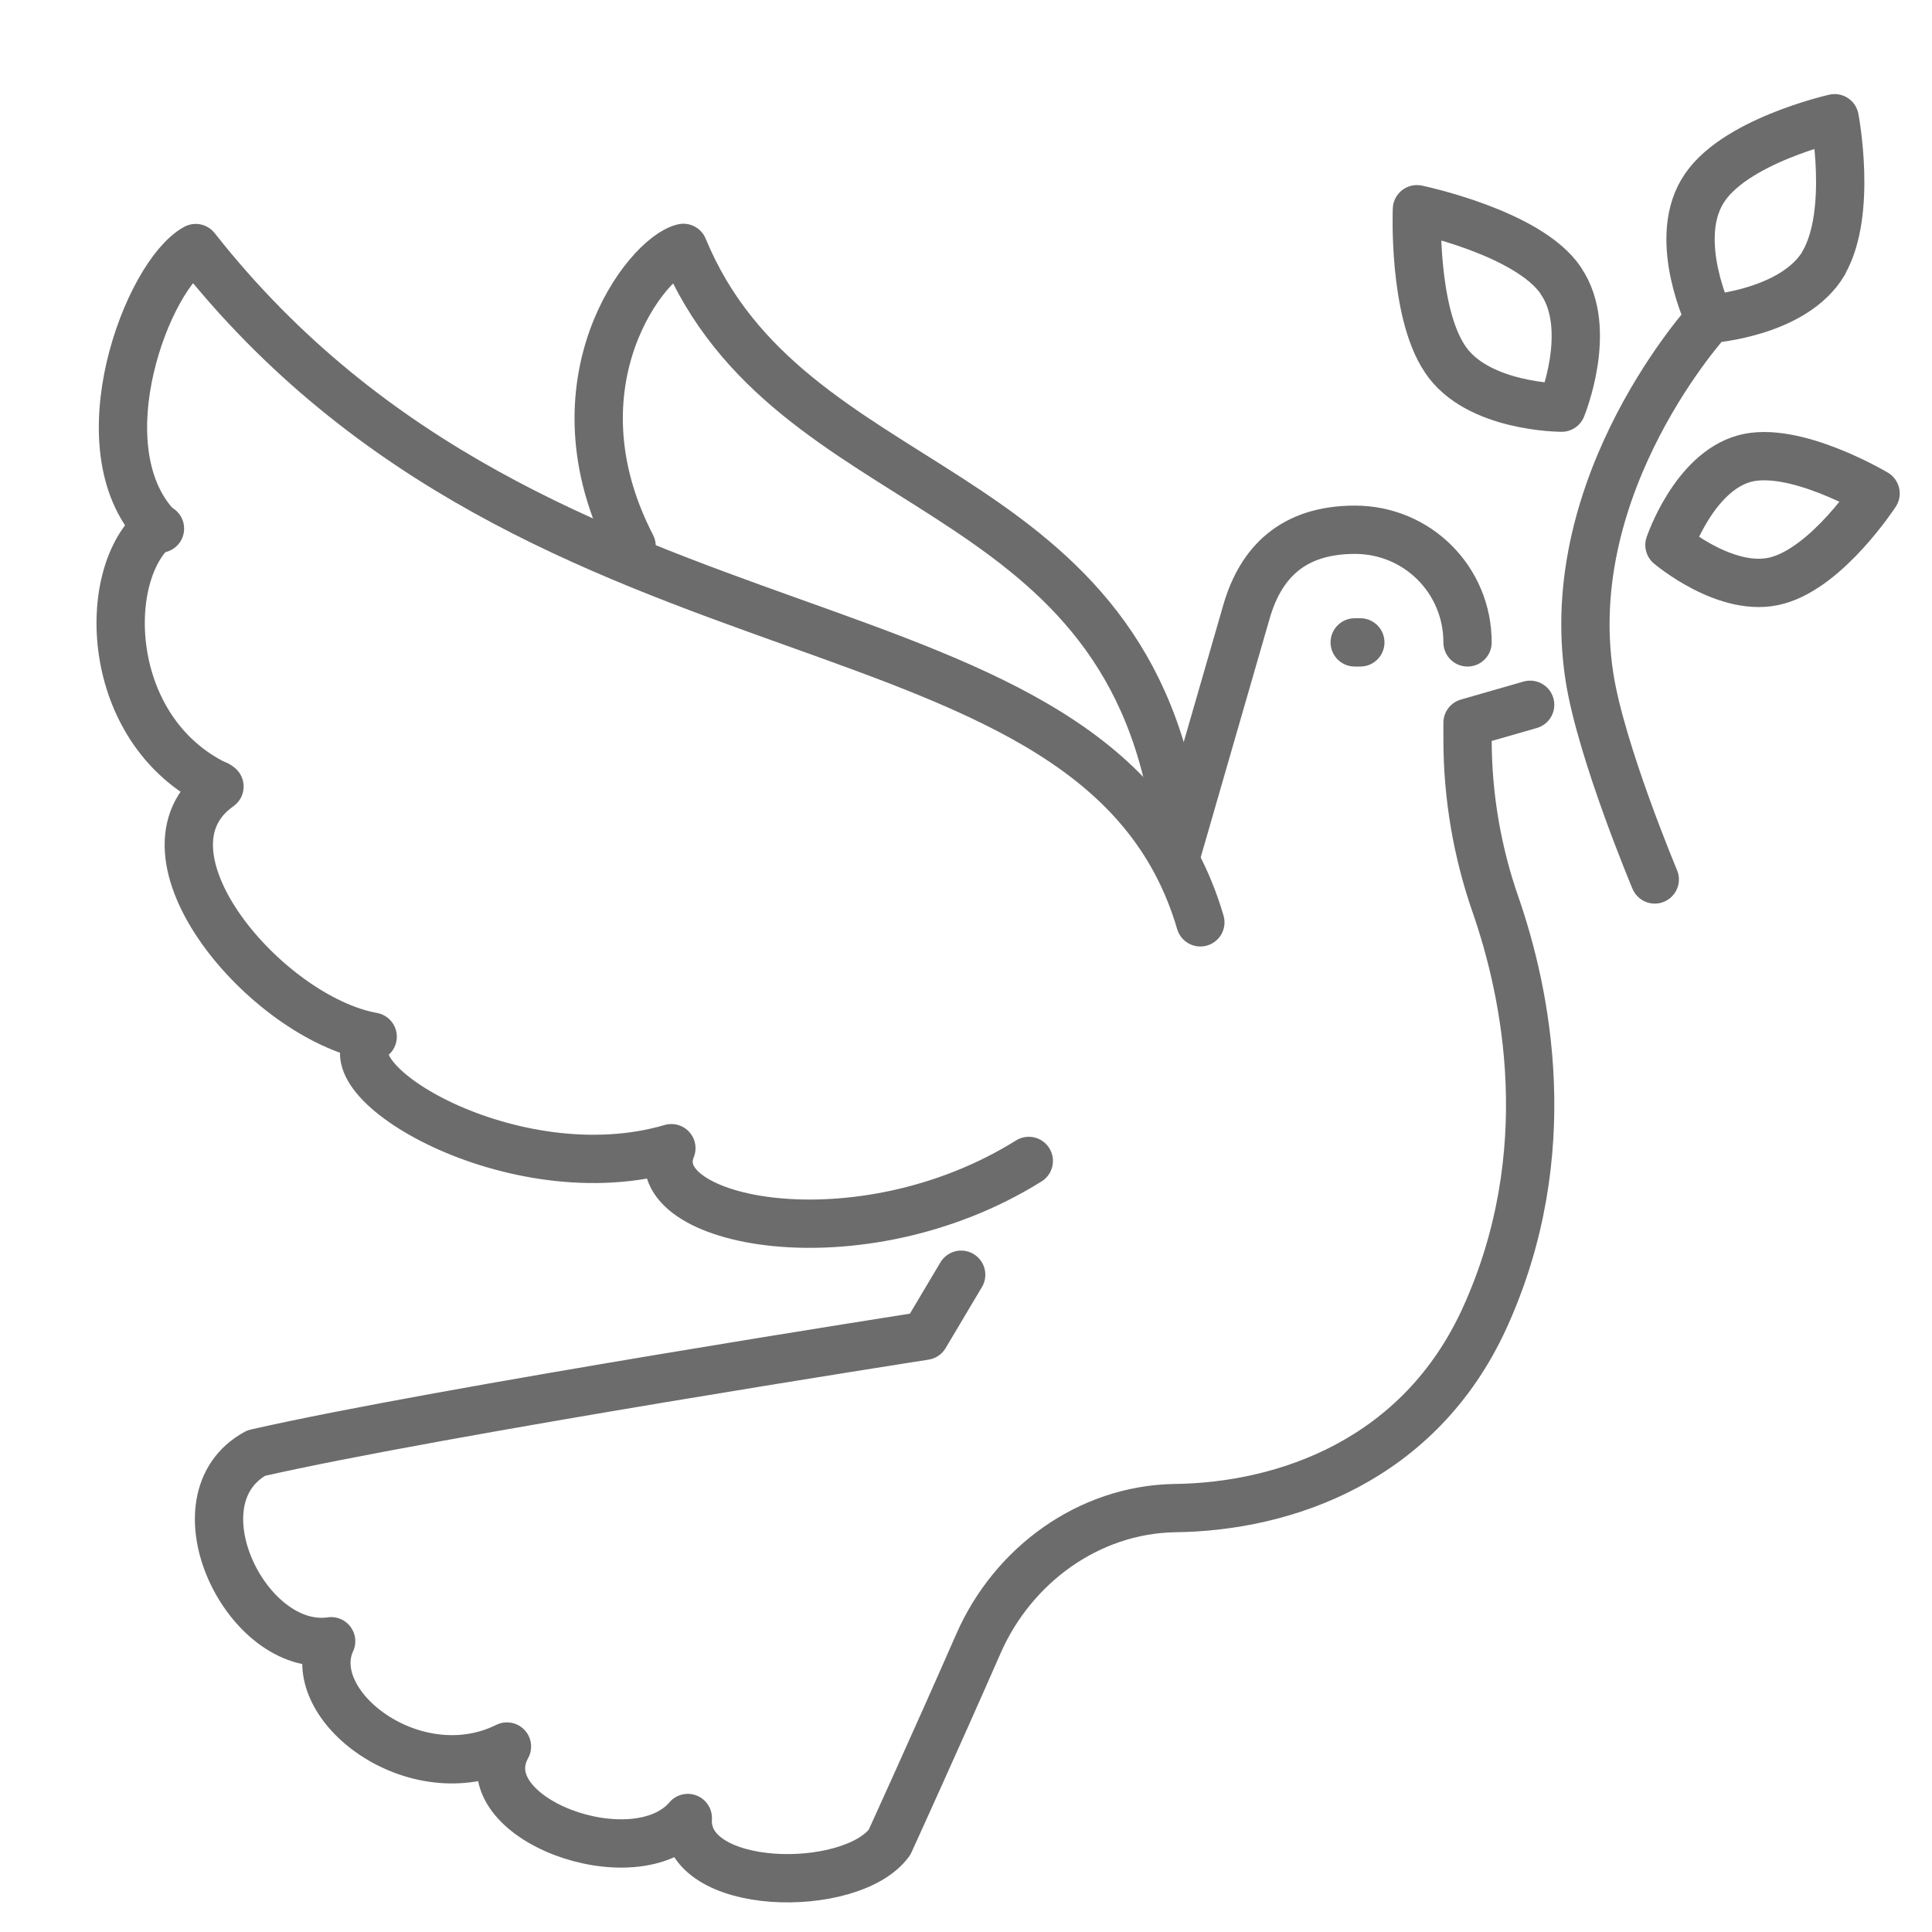 <?xml version="1.0" encoding="UTF-8"?>
<svg xmlns="http://www.w3.org/2000/svg" version="1.1" viewBox="0 0 1000 1000">
  <defs>
    <style>
      .cls-1 {
        fill: none;
        stroke: #6c6c6d;
        stroke-linecap: round;
        stroke-linejoin: round;
        stroke-width: 25px;
      }
    </style>
  </defs>
  <!-- Generator: Adobe Illustrator 28.7.5, SVG Export Plug-In . SVG Version: 1.2.0 Build 176)  -->
  <g>
    <g id="b">
      <g id="c">
        <g>
          <path class="cls-1" d="M608.4,421.7c-27.8-178.1-200-161-254.7-293.4-18.9,4.4-70.3,70.1-26.8,154.3"/>
          <path class="cls-1" d="M759.6,332.5c0-32.3-25.9-58.3-58.3-58.3s-48.7,17.2-56,42l-36.9,127.8"/>
          <path class="cls-1" d="M497.5,659.8l-18.8,31.6s-251.1,39.1-346.1,60.7c-43.8,23.9-5,103.8,38.8,97.4-15.2,33,43.1,78.2,91,54.5-20.4,37,66.2,69.1,93.6,37-2.3,38.5,84.6,39.7,104.4,12.6,0,0,23.3-51,46.1-103,17.8-40.5,56.9-69.1,101.2-70,57.7-.6,127.1-24.8,160.7-98.3,39.1-85.7,21.3-168.9,5.8-213.7-9.6-27.4-14.6-56.6-14.6-85.7v-8.8l32.4-9.3"/>
          <path class="cls-1" d="M621.3,477.4c-52.8-179.6-339.2-119.3-520-349-24.8,13.7-58.9,102.9-20.1,144.3-29.3,23.3-28,105,30.9,133.6"/>
          <path class="cls-1" d="M113.6,407.1c-48.4,34.1,24.2,119.6,79.3,129.5-26.8,21.3,72.9,81.7,154.6,57.7-15.6,38.2,97,61.5,185,6.6"/>
          <path class="cls-1" d="M81.3,272.7l1.5.9"/>
          <path class="cls-1" d="M111.3,405.9l.9.3"/>
          <path class="cls-1" d="M701.2,332.5h2.9"/>
          <path class="cls-1" d="M856.5,455.2s-27.8-66.1-33.8-104.8c-15.7-100.8,62.2-185.4,62.2-185.4"/>
          <path class="cls-1" d="M808,145.5c17,24.9.3,65.5.3,65.5,0,0-43.8,0-60.4-25.2-16.7-24.9-14.5-77.5-14.5-77.5,0,0,57.9,12,74.6,37.1h0Z"/>
          <path class="cls-1" d="M920.1,300.4c-25.8,7.3-56-18.3-56-18.3,0,0,12.6-37.4,38.7-44.7,25.8-7.2,68,18,68,18,0,0-24.6,37.8-50.7,45Z"/>
          <path class="cls-1" d="M944,136.1c-15.4,26.1-59.2,29-59.2,29,0,0-19.2-39.7-3.8-65.8,15.1-26.1,68.6-38.1,68.6-38.1,0,0,9.4,48.8-5.7,74.9h0Z"/>
        </g>
      </g>
    </g>
  </g>
</svg>